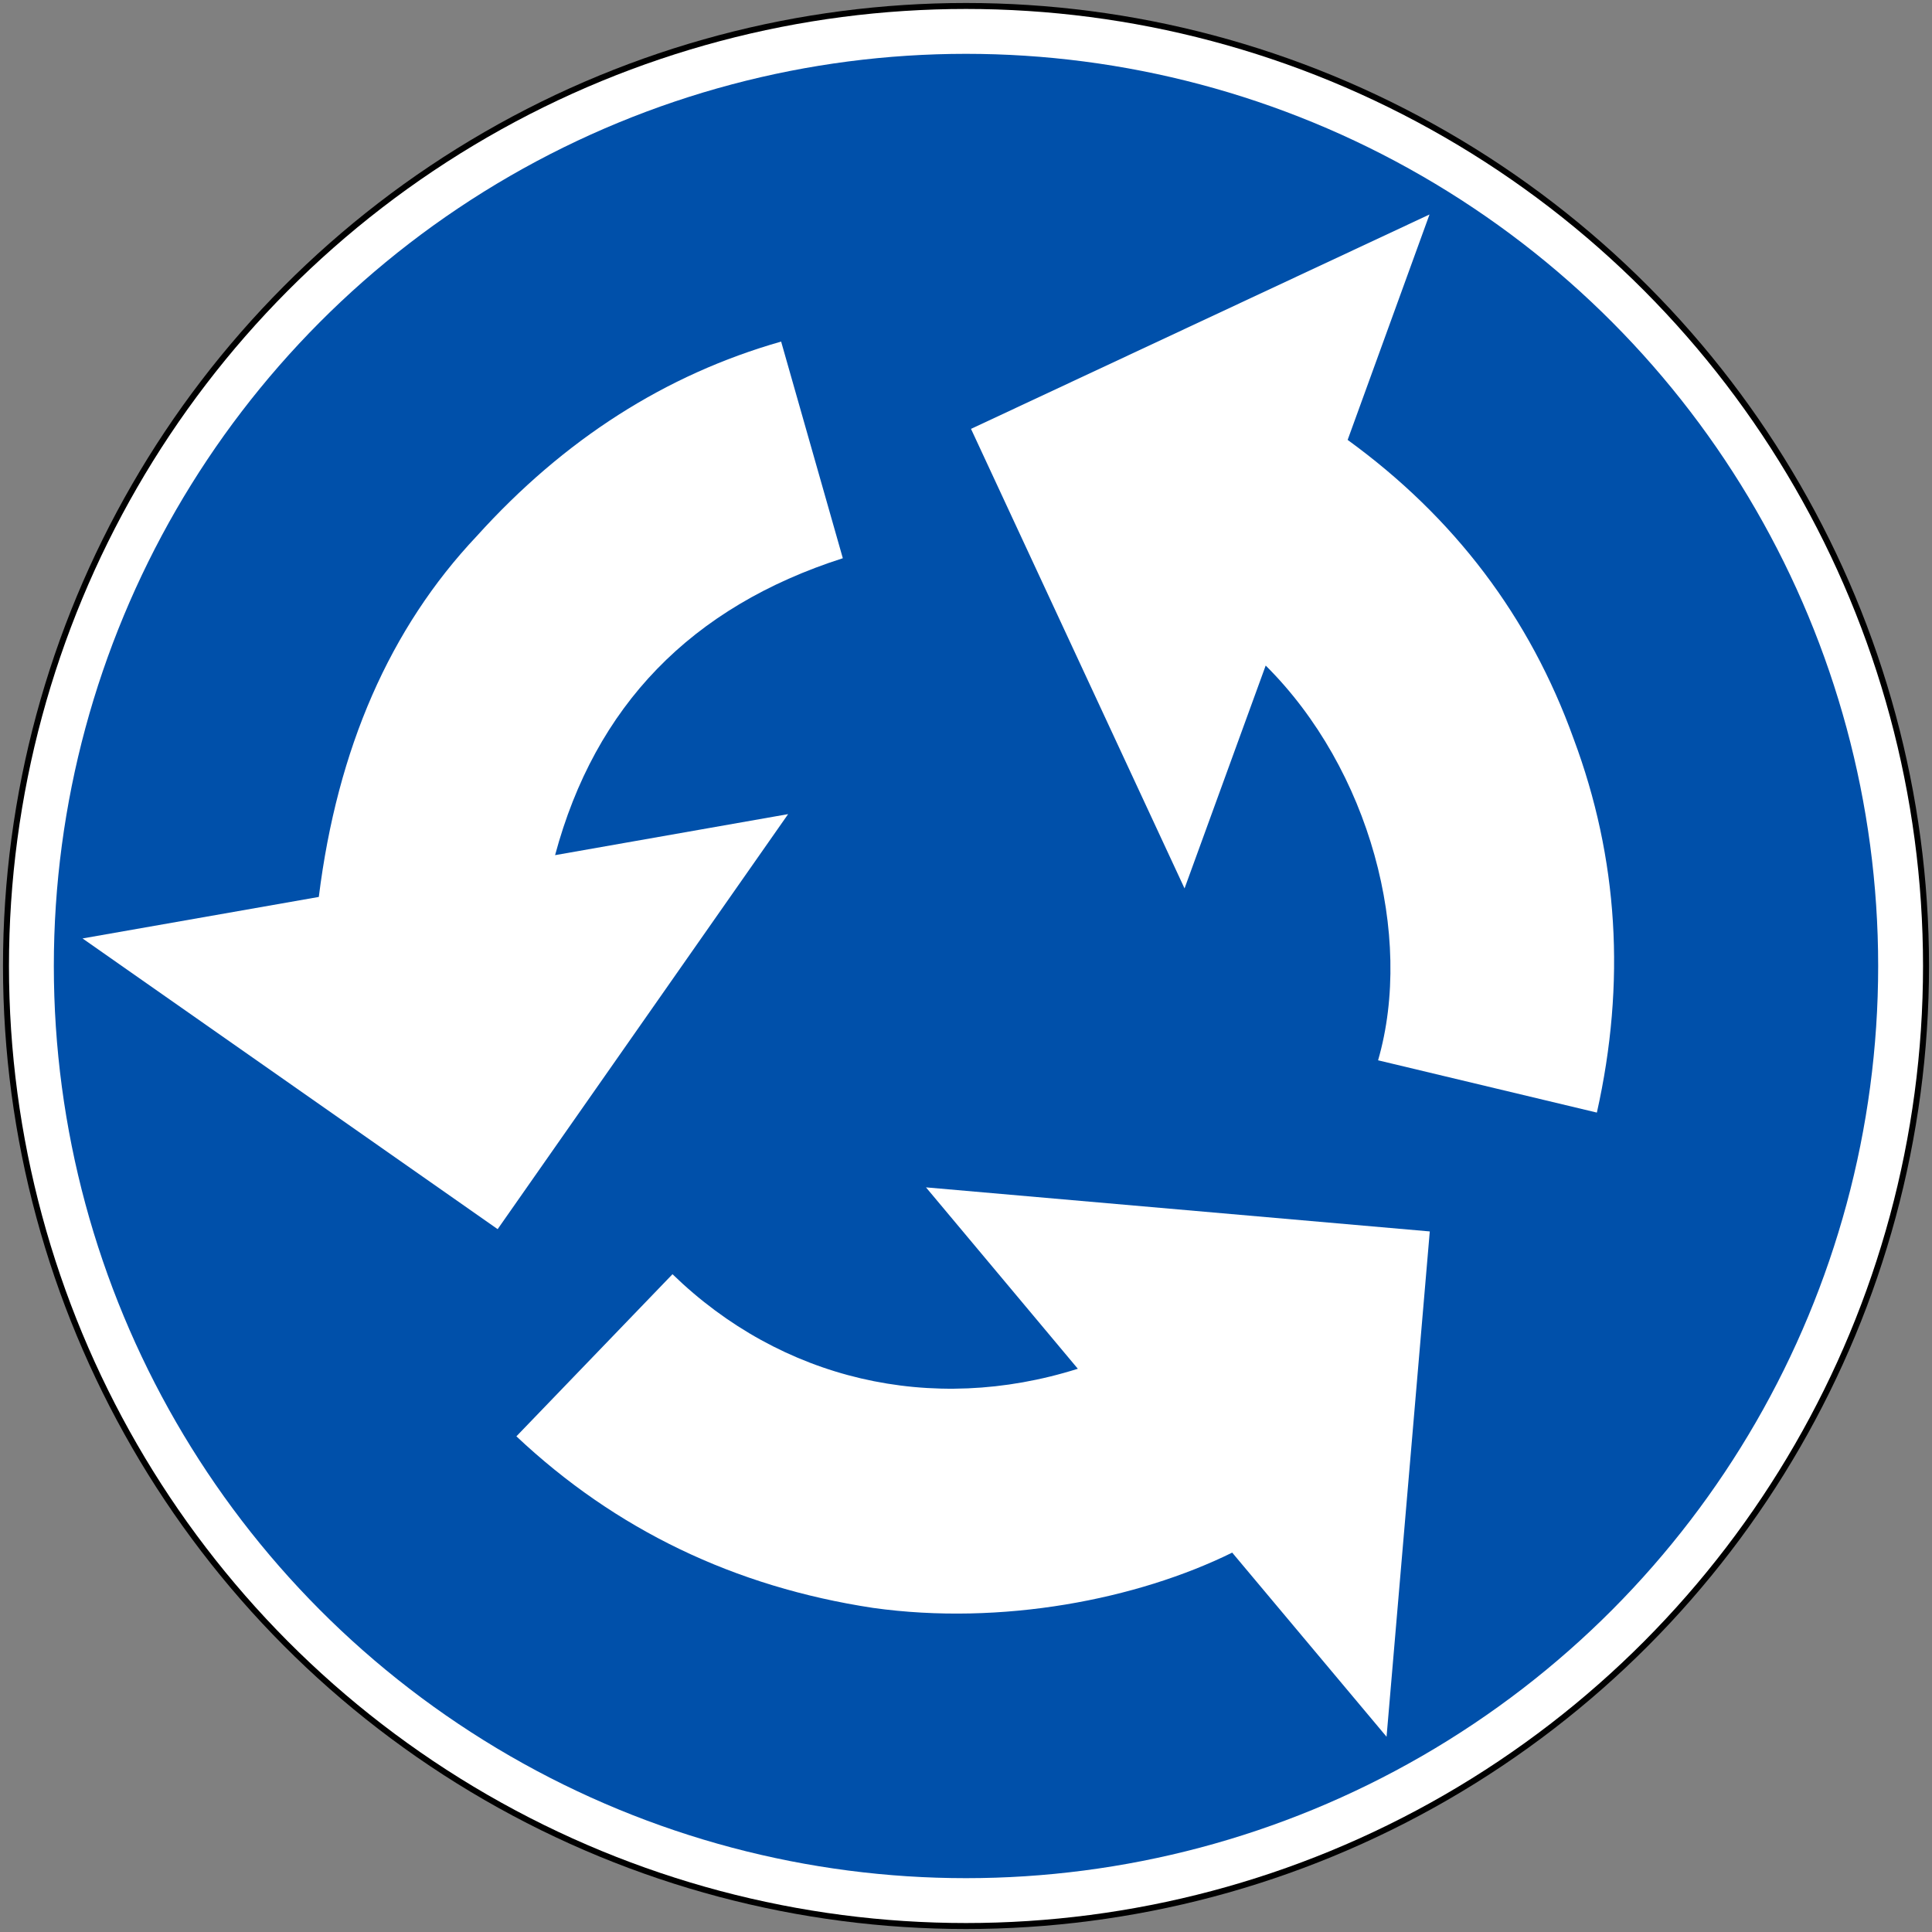 <?xml version="1.0" encoding="UTF-8" standalone="no"?>
<!-- Created with Inkscape (http://www.inkscape.org/) -->

<svg
   xmlns:dc="http://purl.org/dc/elements/1.1/"
   xmlns:cc="http://creativecommons.org/ns#"
   xmlns:rdf="http://www.w3.org/1999/02/22-rdf-syntax-ns#"
   xmlns:svg="http://www.w3.org/2000/svg"
   xmlns="http://www.w3.org/2000/svg"
   xmlns:sodipodi="http://sodipodi.sourceforge.net/DTD/sodipodi-0.dtd"
   xmlns:inkscape="http://www.inkscape.org/namespaces/inkscape"
   width="646mm"
   height="646mm"
   viewBox="0 0 646 646"
   version="1.1"
   id="svg27"
   inkscape:version="0.92.4 (5da689c313, 2019-01-14)"
   sodipodi:docname="88.svg">
  <rect x="0" y="0" width="646" height="646" fill="#808080" stroke="none"/>
  <defs
     id="defs21" />
  <sodipodi:namedview
     id="base"
     pagecolor="#ffffff"
     bordercolor="#666666"
     borderopacity="1.0"
     inkscape:pageopacity="0.0"
     inkscape:pageshadow="2"
     inkscape:zoom="0.175"
     inkscape:cx="2405.7397"
     inkscape:cy="1400.4662"
     inkscape:document-units="mm"
     inkscape:current-layer="layer1"
     showgrid="false"
     inkscape:window-width="1920"
     inkscape:window-height="1057"
     inkscape:window-x="-8"
     inkscape:window-y="-8"
     inkscape:window-maximized="1" />
  <g
     inkscape:label="Layer 1"
     inkscape:groupmode="layer"
     id="layer1"
     transform="translate(0,349)">
    <circle
       style="opacity:1;fill:#000000;fill-opacity:1;fill-rule:nonzero;stroke:none;stroke-width:71.464;stroke-linecap:square;stroke-linejoin:round;stroke-miterlimit:4;stroke-dasharray:none;stroke-dashoffset:0;stroke-opacity:1"
       id="path29"
       cx="323"
       cy="-26"
       r="322" />
    <circle
       r="320"
       cy="-26"
       cx="323"
       id="circle860"
       style="opacity:1;fill:#ffffff;fill-opacity:1;fill-rule:nonzero;stroke:none;stroke-width:71.02;stroke-linecap:square;stroke-linejoin:round;stroke-miterlimit:4;stroke-dasharray:none;stroke-dashoffset:0;stroke-opacity:1" />
    <circle
       style="opacity:1;fill:#0050aa;fill-opacity:1;fill-rule:nonzero;stroke:none;stroke-width:67.691;stroke-linecap:square;stroke-linejoin:round;stroke-miterlimit:4;stroke-dasharray:none;stroke-dashoffset:0;stroke-opacity:1"
       id="circle862"
       cx="323"
       cy="-26"
       r="305" />
    <path
       inkscape:connector-curvature="0"
       d="m 460.789,5.533 c 12.038,-41.63 -2.728,-97.35 -37.582,-131.994 l -27.133,74.519 -71.401,-153.656 153.311,-71.686 -27.373,75.374 c 35.738,25.964 60.938,59.274 75.569,99.959 14.901,39.876 17.494,81.52 7.765,124.964 L 460.789,5.533"
       style="fill:#ffffff;fill-rule:nonzero;stroke:none;stroke-width:1.003"
       id="path2816" />
    <path
       inkscape:connector-curvature="0"
       d="m 261.186,-234.785 20.627,72.436 c -50.729,16.265 -82.809,49.365 -96.211,99.284 l 77.922,-13.717 -97.126,138.77 -138.8,-97.201 79.002,-13.881 c 6.191,-49.695 23.79,-89.9 52.783,-120.616 29.202,-32.365 63.141,-54.057 101.803,-65.075"
       style="fill:#ffffff;fill-rule:nonzero;stroke:none;stroke-width:1.003"
       id="path2818" />
    <path
       inkscape:connector-curvature="0"
       d="m 172.665,131.261 52.198,-54.207 c 36.308,35.258 86.512,47.101 135.532,31.616 L 309.622,48.017 478.073,62.753 463.622,231.715 412.009,170.148 c -31.721,15.635 -77.008,24.51 -120.092,18.484 -46.337,-7.031 -86.092,-26.159 -119.252,-57.37"
       style="fill:#ffffff;fill-rule:nonzero;stroke:none;stroke-width:1.003"
       id="path2820" />
  </g>
</svg>
